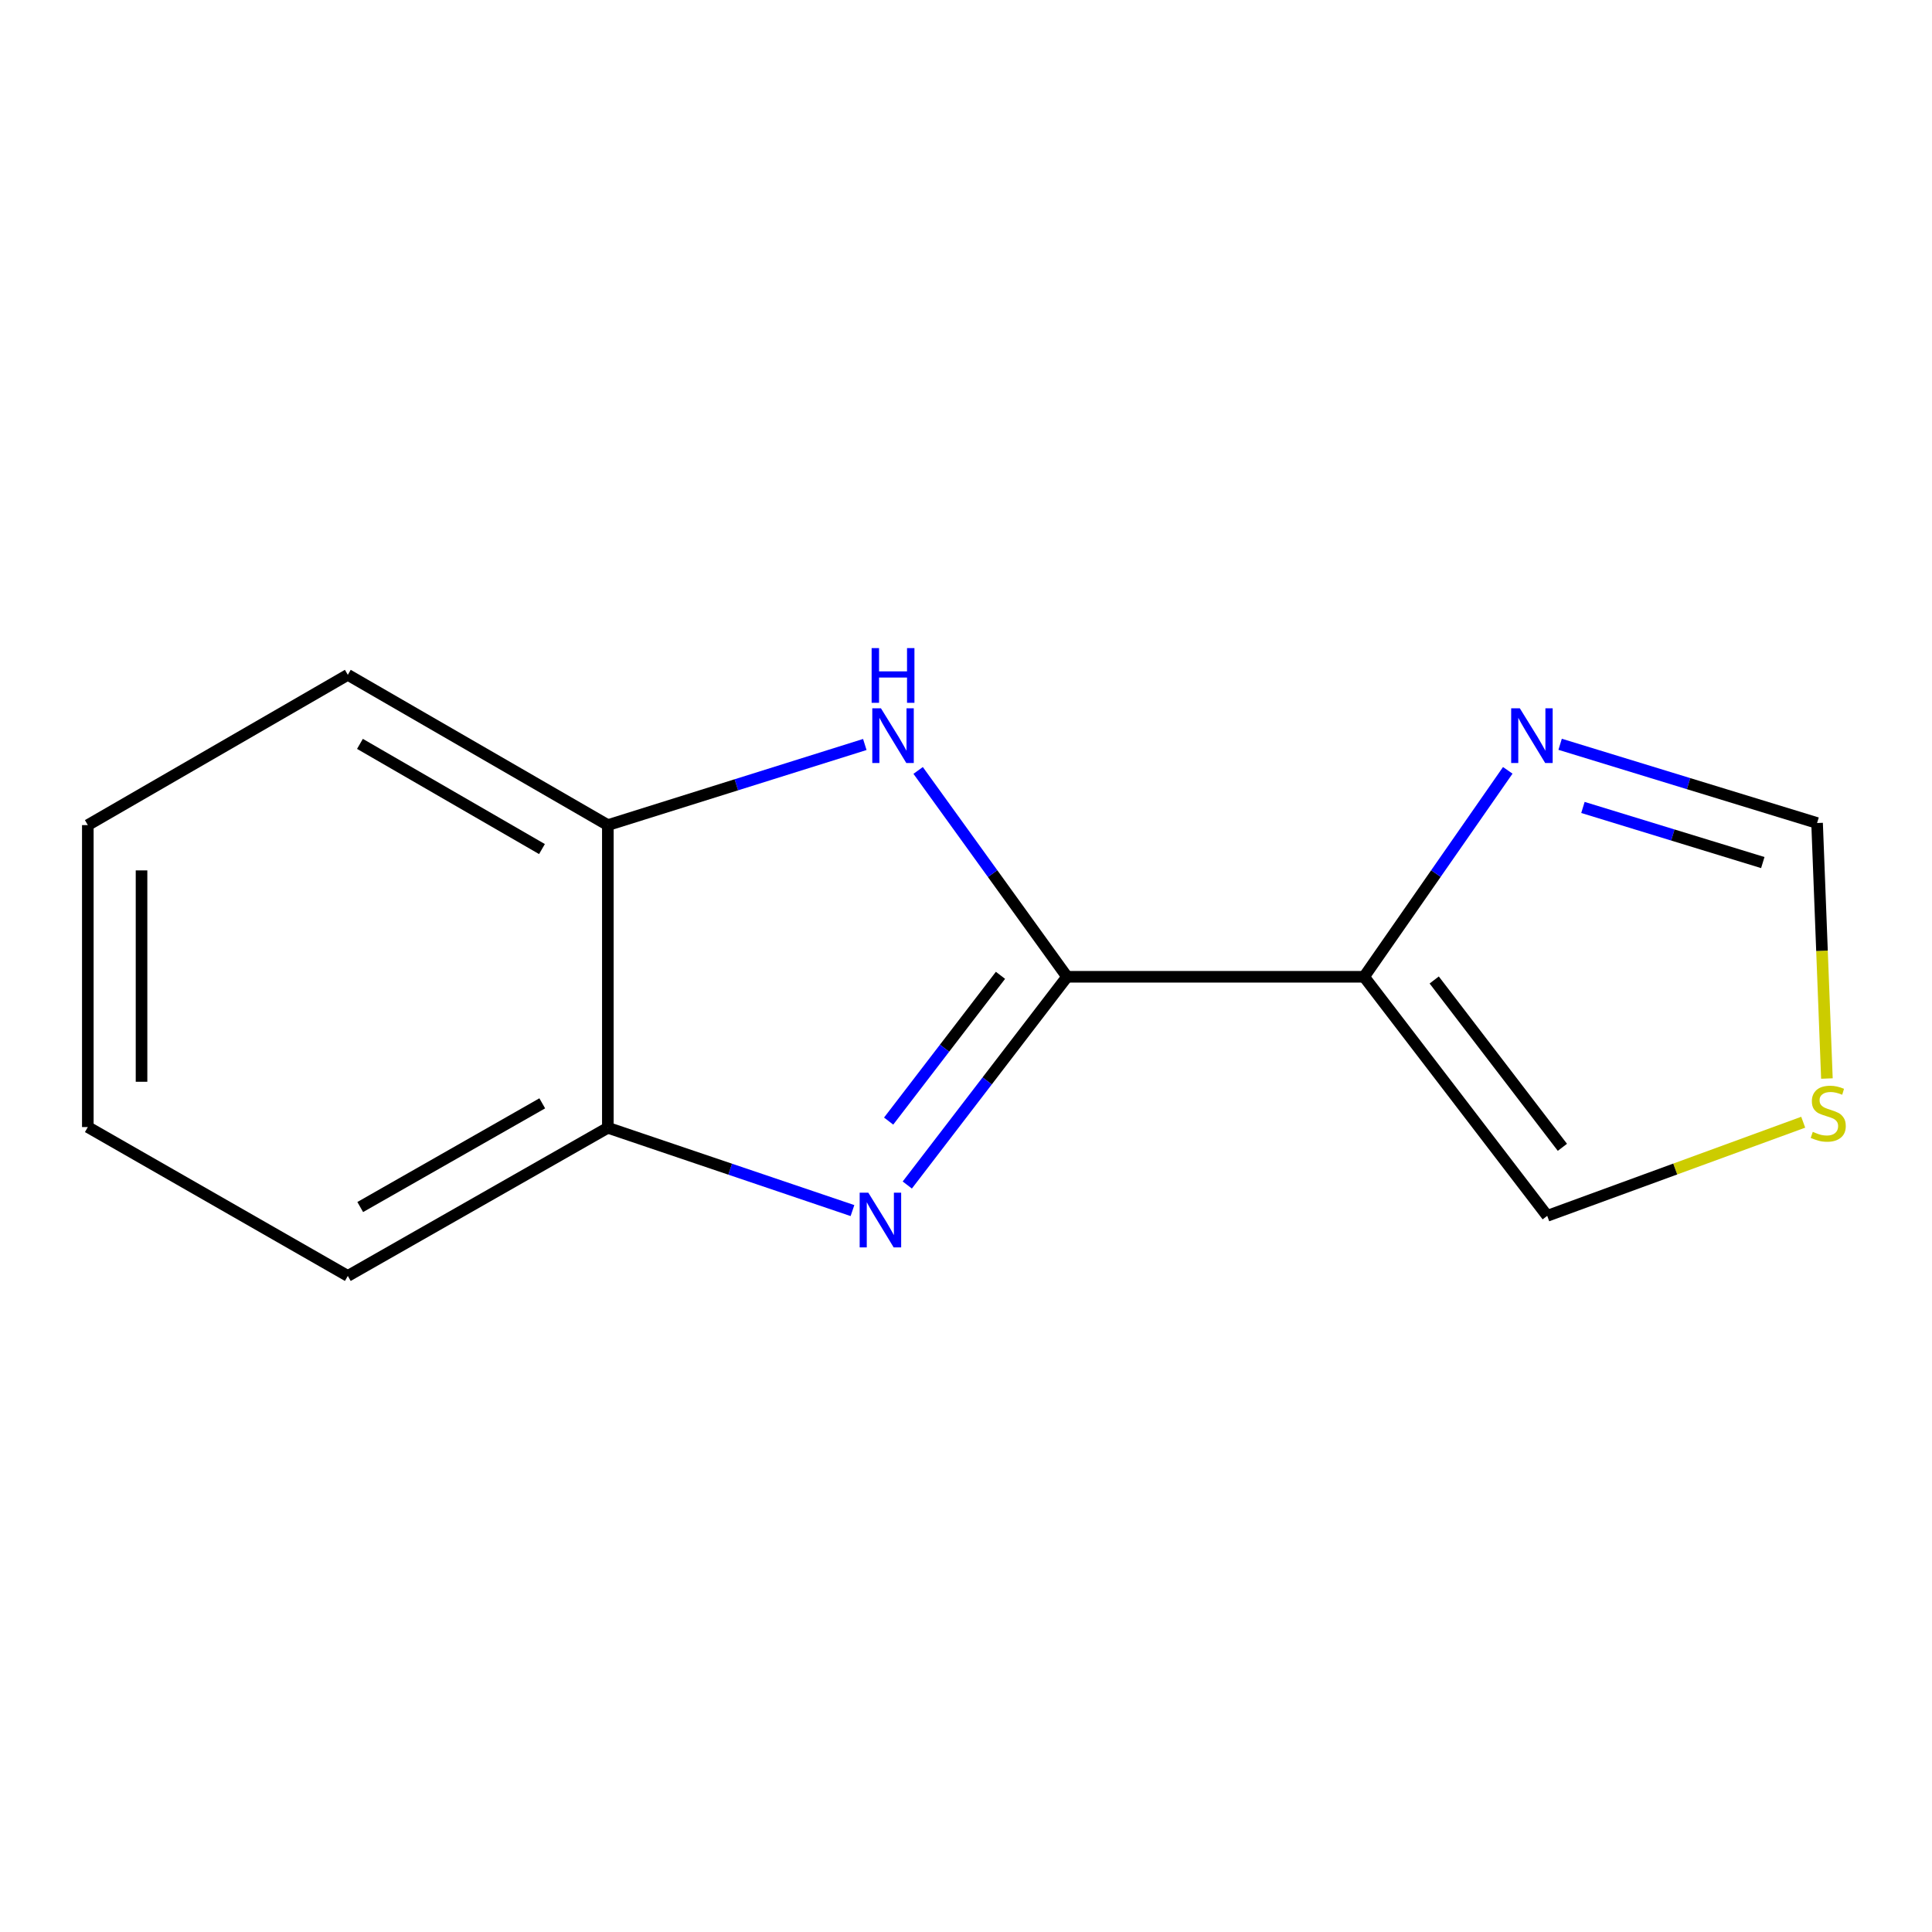 <?xml version='1.0' encoding='iso-8859-1'?>
<svg version='1.1' baseProfile='full'
              xmlns='http://www.w3.org/2000/svg'
                      xmlns:rdkit='http://www.rdkit.org/xml'
                      xmlns:xlink='http://www.w3.org/1999/xlink'
                  xml:space='preserve'
width='1000px' height='1000px' viewBox='0 0 1000 1000'>
<!-- END OF HEADER -->
<rect style='opacity:1.0;fill:#FFFFFF;stroke:none' width='1000' height='1000' x='0' y='0'> </rect>
<path class='bond-0' d='M 552.311,505.582 L 510.96,559.473' style='fill:none;fill-rule:evenodd;stroke:#000000;stroke-width:6px;stroke-linecap:butt;stroke-linejoin:miter;stroke-opacity:1' />
<path class='bond-0' d='M 510.96,559.473 L 469.609,613.365' style='fill:none;fill-rule:evenodd;stroke:#0000FF;stroke-width:6px;stroke-linecap:butt;stroke-linejoin:miter;stroke-opacity:1' />
<path class='bond-0' d='M 517.848,504.825 L 488.903,542.549' style='fill:none;fill-rule:evenodd;stroke:#000000;stroke-width:6px;stroke-linecap:butt;stroke-linejoin:miter;stroke-opacity:1' />
<path class='bond-0' d='M 488.903,542.549 L 459.957,580.273' style='fill:none;fill-rule:evenodd;stroke:#0000FF;stroke-width:6px;stroke-linecap:butt;stroke-linejoin:miter;stroke-opacity:1' />
<path class='bond-1' d='M 552.311,505.582 L 706.054,505.582' style='fill:none;fill-rule:evenodd;stroke:#000000;stroke-width:6px;stroke-linecap:butt;stroke-linejoin:miter;stroke-opacity:1' />
<path class='bond-2' d='M 552.311,505.582 L 513.77,452.179' style='fill:none;fill-rule:evenodd;stroke:#000000;stroke-width:6px;stroke-linecap:butt;stroke-linejoin:miter;stroke-opacity:1' />
<path class='bond-2' d='M 513.77,452.179 L 475.229,398.776' style='fill:none;fill-rule:evenodd;stroke:#0000FF;stroke-width:6px;stroke-linecap:butt;stroke-linejoin:miter;stroke-opacity:1' />
<path class='bond-4' d='M 441.236,626.596 L 377.929,605.166' style='fill:none;fill-rule:evenodd;stroke:#0000FF;stroke-width:6px;stroke-linecap:butt;stroke-linejoin:miter;stroke-opacity:1' />
<path class='bond-4' d='M 377.929,605.166 L 314.621,583.735' style='fill:none;fill-rule:evenodd;stroke:#000000;stroke-width:6px;stroke-linecap:butt;stroke-linejoin:miter;stroke-opacity:1' />
<path class='bond-3' d='M 706.054,505.582 L 743.236,452.155' style='fill:none;fill-rule:evenodd;stroke:#000000;stroke-width:6px;stroke-linecap:butt;stroke-linejoin:miter;stroke-opacity:1' />
<path class='bond-3' d='M 743.236,452.155 L 780.418,398.729' style='fill:none;fill-rule:evenodd;stroke:#0000FF;stroke-width:6px;stroke-linecap:butt;stroke-linejoin:miter;stroke-opacity:1' />
<path class='bond-8' d='M 706.054,505.582 L 800.842,629.315' style='fill:none;fill-rule:evenodd;stroke:#000000;stroke-width:6px;stroke-linecap:butt;stroke-linejoin:miter;stroke-opacity:1' />
<path class='bond-8' d='M 742.342,507.235 L 808.694,593.848' style='fill:none;fill-rule:evenodd;stroke:#000000;stroke-width:6px;stroke-linecap:butt;stroke-linejoin:miter;stroke-opacity:1' />
<path class='bond-5' d='M 447.625,385.35 L 381.123,406.211' style='fill:none;fill-rule:evenodd;stroke:#0000FF;stroke-width:6px;stroke-linecap:butt;stroke-linejoin:miter;stroke-opacity:1' />
<path class='bond-5' d='M 381.123,406.211 L 314.621,427.073' style='fill:none;fill-rule:evenodd;stroke:#000000;stroke-width:6px;stroke-linecap:butt;stroke-linejoin:miter;stroke-opacity:1' />
<path class='bond-7' d='M 807.518,385.241 L 874.017,405.616' style='fill:none;fill-rule:evenodd;stroke:#0000FF;stroke-width:6px;stroke-linecap:butt;stroke-linejoin:miter;stroke-opacity:1' />
<path class='bond-7' d='M 874.017,405.616 L 940.515,425.992' style='fill:none;fill-rule:evenodd;stroke:#000000;stroke-width:6px;stroke-linecap:butt;stroke-linejoin:miter;stroke-opacity:1' />
<path class='bond-7' d='M 819.323,417.935 L 865.872,432.198' style='fill:none;fill-rule:evenodd;stroke:#0000FF;stroke-width:6px;stroke-linecap:butt;stroke-linejoin:miter;stroke-opacity:1' />
<path class='bond-7' d='M 865.872,432.198 L 912.421,446.461' style='fill:none;fill-rule:evenodd;stroke:#000000;stroke-width:6px;stroke-linecap:butt;stroke-linejoin:miter;stroke-opacity:1' />
<path class='bond-9' d='M 314.621,583.735 L 180.03,660.422' style='fill:none;fill-rule:evenodd;stroke:#000000;stroke-width:6px;stroke-linecap:butt;stroke-linejoin:miter;stroke-opacity:1' />
<path class='bond-9' d='M 280.669,571.083 L 186.456,624.763' style='fill:none;fill-rule:evenodd;stroke:#000000;stroke-width:6px;stroke-linecap:butt;stroke-linejoin:miter;stroke-opacity:1' />
<path class='bond-13' d='M 314.621,583.735 L 314.621,427.073' style='fill:none;fill-rule:evenodd;stroke:#000000;stroke-width:6px;stroke-linecap:butt;stroke-linejoin:miter;stroke-opacity:1' />
<path class='bond-10' d='M 314.621,427.073 L 180.03,349.29' style='fill:none;fill-rule:evenodd;stroke:#000000;stroke-width:6px;stroke-linecap:butt;stroke-linejoin:miter;stroke-opacity:1' />
<path class='bond-10' d='M 280.522,439.476 L 186.308,385.028' style='fill:none;fill-rule:evenodd;stroke:#000000;stroke-width:6px;stroke-linecap:butt;stroke-linejoin:miter;stroke-opacity:1' />
<path class='bond-6' d='M 933.34,580.858 L 867.091,605.086' style='fill:none;fill-rule:evenodd;stroke:#CCCC00;stroke-width:6px;stroke-linecap:butt;stroke-linejoin:miter;stroke-opacity:1' />
<path class='bond-6' d='M 867.091,605.086 L 800.842,629.315' style='fill:none;fill-rule:evenodd;stroke:#000000;stroke-width:6px;stroke-linecap:butt;stroke-linejoin:miter;stroke-opacity:1' />
<path class='bond-14' d='M 945.604,558.245 L 943.059,492.118' style='fill:none;fill-rule:evenodd;stroke:#CCCC00;stroke-width:6px;stroke-linecap:butt;stroke-linejoin:miter;stroke-opacity:1' />
<path class='bond-14' d='M 943.059,492.118 L 940.515,425.992' style='fill:none;fill-rule:evenodd;stroke:#000000;stroke-width:6px;stroke-linecap:butt;stroke-linejoin:miter;stroke-opacity:1' />
<path class='bond-11' d='M 180.03,660.422 L 45.455,583.365' style='fill:none;fill-rule:evenodd;stroke:#000000;stroke-width:6px;stroke-linecap:butt;stroke-linejoin:miter;stroke-opacity:1' />
<path class='bond-12' d='M 180.03,349.29 L 45.455,427.073' style='fill:none;fill-rule:evenodd;stroke:#000000;stroke-width:6px;stroke-linecap:butt;stroke-linejoin:miter;stroke-opacity:1' />
<path class='bond-15' d='M 45.455,583.365 L 45.455,427.073' style='fill:none;fill-rule:evenodd;stroke:#000000;stroke-width:6px;stroke-linecap:butt;stroke-linejoin:miter;stroke-opacity:1' />
<path class='bond-15' d='M 73.256,559.921 L 73.256,450.517' style='fill:none;fill-rule:evenodd;stroke:#000000;stroke-width:6px;stroke-linecap:butt;stroke-linejoin:miter;stroke-opacity:1' />
<path  class='atom-1' d='M 449.44 617.333
L 458.72 632.333
Q 459.64 633.813, 461.12 636.493
Q 462.6 639.173, 462.68 639.333
L 462.68 617.333
L 466.44 617.333
L 466.44 645.653
L 462.56 645.653
L 452.6 629.253
Q 451.44 627.333, 450.2 625.133
Q 449 622.933, 448.64 622.253
L 448.64 645.653
L 444.96 645.653
L 444.96 617.333
L 449.44 617.333
' fill='#0000FF'/>
<path  class='atom-3' d='M 455.973 366.608
L 465.253 381.608
Q 466.173 383.088, 467.653 385.768
Q 469.133 388.448, 469.213 388.608
L 469.213 366.608
L 472.973 366.608
L 472.973 394.928
L 469.093 394.928
L 459.133 378.528
Q 457.973 376.608, 456.733 374.408
Q 455.533 372.208, 455.173 371.528
L 455.173 394.928
L 451.493 394.928
L 451.493 366.608
L 455.973 366.608
' fill='#0000FF'/>
<path  class='atom-3' d='M 451.153 335.456
L 454.993 335.456
L 454.993 347.496
L 469.473 347.496
L 469.473 335.456
L 473.313 335.456
L 473.313 363.776
L 469.473 363.776
L 469.473 350.696
L 454.993 350.696
L 454.993 363.776
L 451.153 363.776
L 451.153 335.456
' fill='#0000FF'/>
<path  class='atom-4' d='M 786.659 366.608
L 795.939 381.608
Q 796.859 383.088, 798.339 385.768
Q 799.819 388.448, 799.899 388.608
L 799.899 366.608
L 803.659 366.608
L 803.659 394.928
L 799.779 394.928
L 789.819 378.528
Q 788.659 376.608, 787.419 374.408
Q 786.219 372.208, 785.859 371.528
L 785.859 394.928
L 782.179 394.928
L 782.179 366.608
L 786.659 366.608
' fill='#0000FF'/>
<path  class='atom-7' d='M 938.292 585.841
Q 938.612 585.961, 939.932 586.521
Q 941.252 587.081, 942.692 587.441
Q 944.172 587.761, 945.612 587.761
Q 948.292 587.761, 949.852 586.481
Q 951.412 585.161, 951.412 582.881
Q 951.412 581.321, 950.612 580.361
Q 949.852 579.401, 948.652 578.881
Q 947.452 578.361, 945.452 577.761
Q 942.932 577.001, 941.412 576.281
Q 939.932 575.561, 938.852 574.041
Q 937.812 572.521, 937.812 569.961
Q 937.812 566.401, 940.212 564.201
Q 942.652 562.001, 947.452 562.001
Q 950.732 562.001, 954.452 563.561
L 953.532 566.641
Q 950.132 565.241, 947.572 565.241
Q 944.812 565.241, 943.292 566.401
Q 941.772 567.521, 941.812 569.481
Q 941.812 571.001, 942.572 571.921
Q 943.372 572.841, 944.492 573.361
Q 945.652 573.881, 947.572 574.481
Q 950.132 575.281, 951.652 576.081
Q 953.172 576.881, 954.252 578.521
Q 955.372 580.121, 955.372 582.881
Q 955.372 586.801, 952.732 588.921
Q 950.132 591.001, 945.772 591.001
Q 943.252 591.001, 941.332 590.441
Q 939.452 589.921, 937.212 589.001
L 938.292 585.841
' fill='#CCCC00'/>
</svg>
